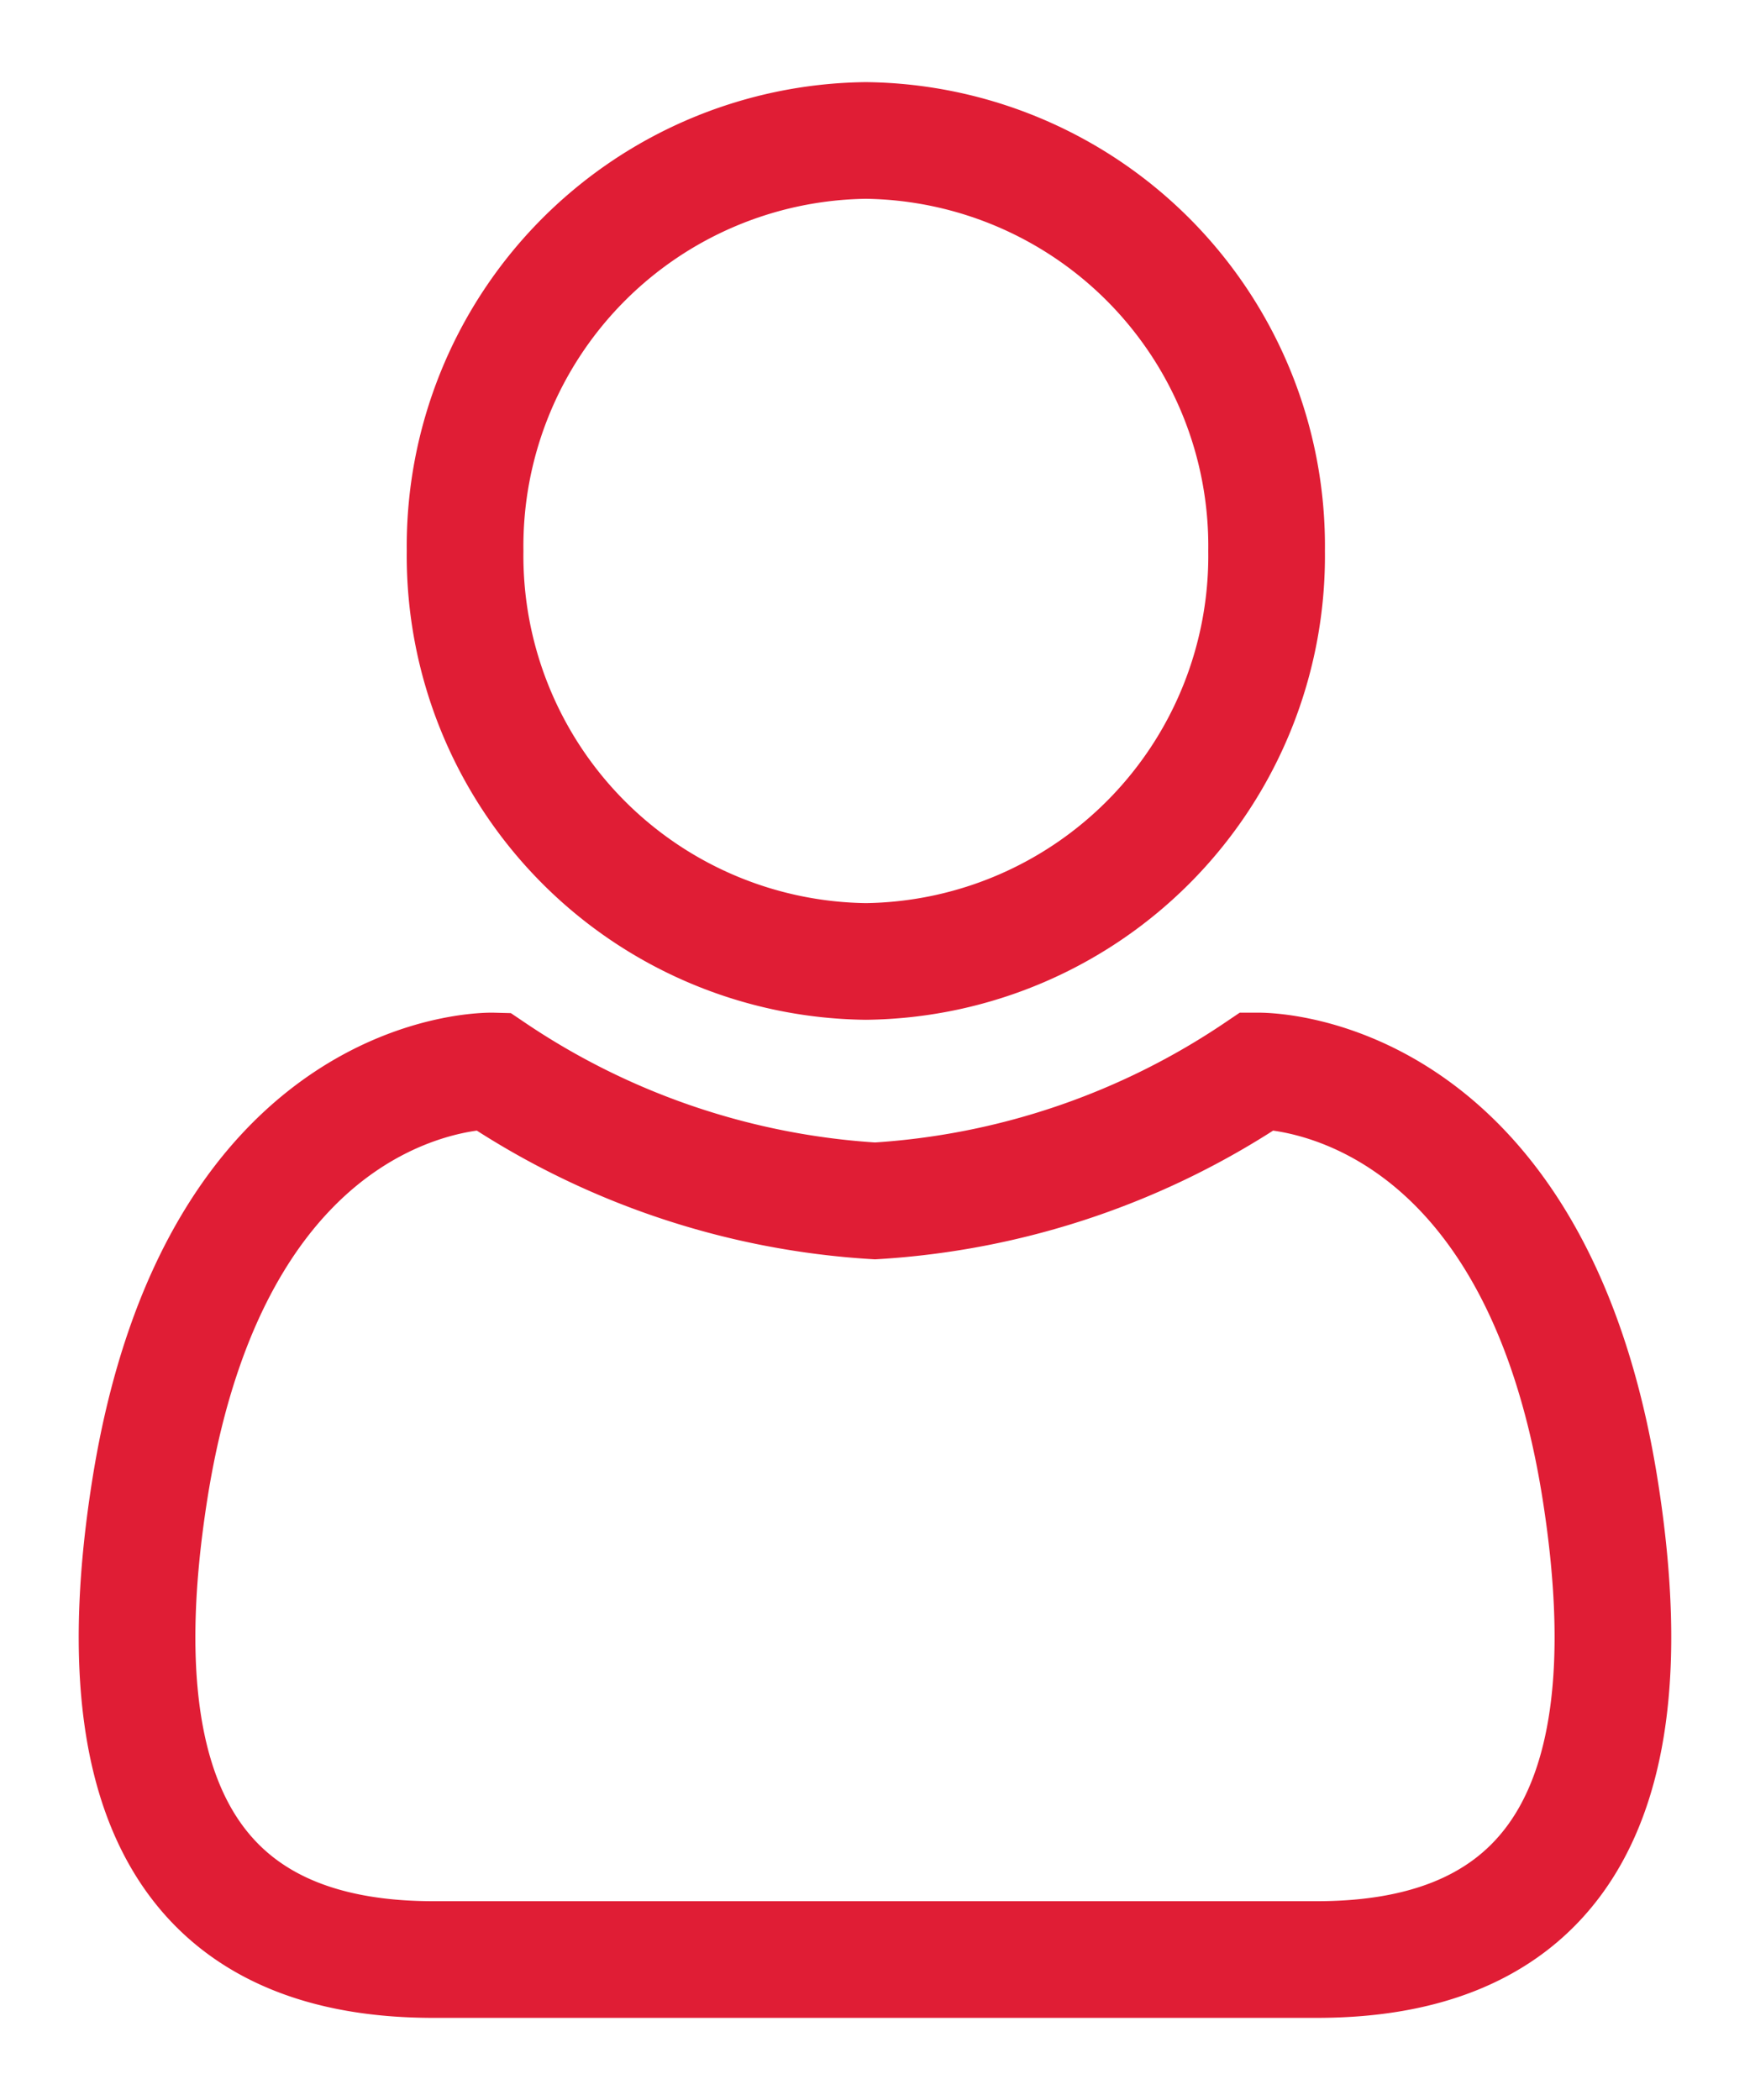 <svg xmlns="http://www.w3.org/2000/svg" xmlns:xlink="http://www.w3.org/1999/xlink" width="30" height="36" viewBox="0 0 30 36">
  <defs>
    <clipPath id="clip-path">
      <rect id="Rectangle_1" data-name="Rectangle 1" width="30" height="36" fill="none" stroke="#707070" stroke-width="2"/>
    </clipPath>
  </defs>
  <g id="Group_1" data-name="Group 1" clip-path="url(#clip-path)">
    <path id="Path_1" data-name="Path 1" d="M25.663,18.233c-1.145-7.33-5.878-7.213-5.878-7.213a13.128,13.128,0,0,1-6.559,2.227A13.129,13.129,0,0,1,6.666,11.02S1.933,10.9.788,18.233c-.957,6.13,1.431,8.019,4.867,8.019H20.8C24.232,26.252,26.621,24.362,25.663,18.233Z" transform="translate(1.774 7.34)" fill="none" stroke="#E01D35" stroke-miterlimit="10" stroke-width="2"/>
    <path id="Path_2" data-name="Path 2" d="M18.087,7.613a6.954,6.954,0,0,1-6.869,7.037A6.955,6.955,0,0,1,4.347,7.613,6.955,6.955,0,0,1,11.218.576,6.954,6.954,0,0,1,18.087,7.613Z" transform="translate(3.626 1.832)" fill="none" stroke="#E01D35" stroke-miterlimit="10" stroke-width="2"/>
  </g>
</svg>
